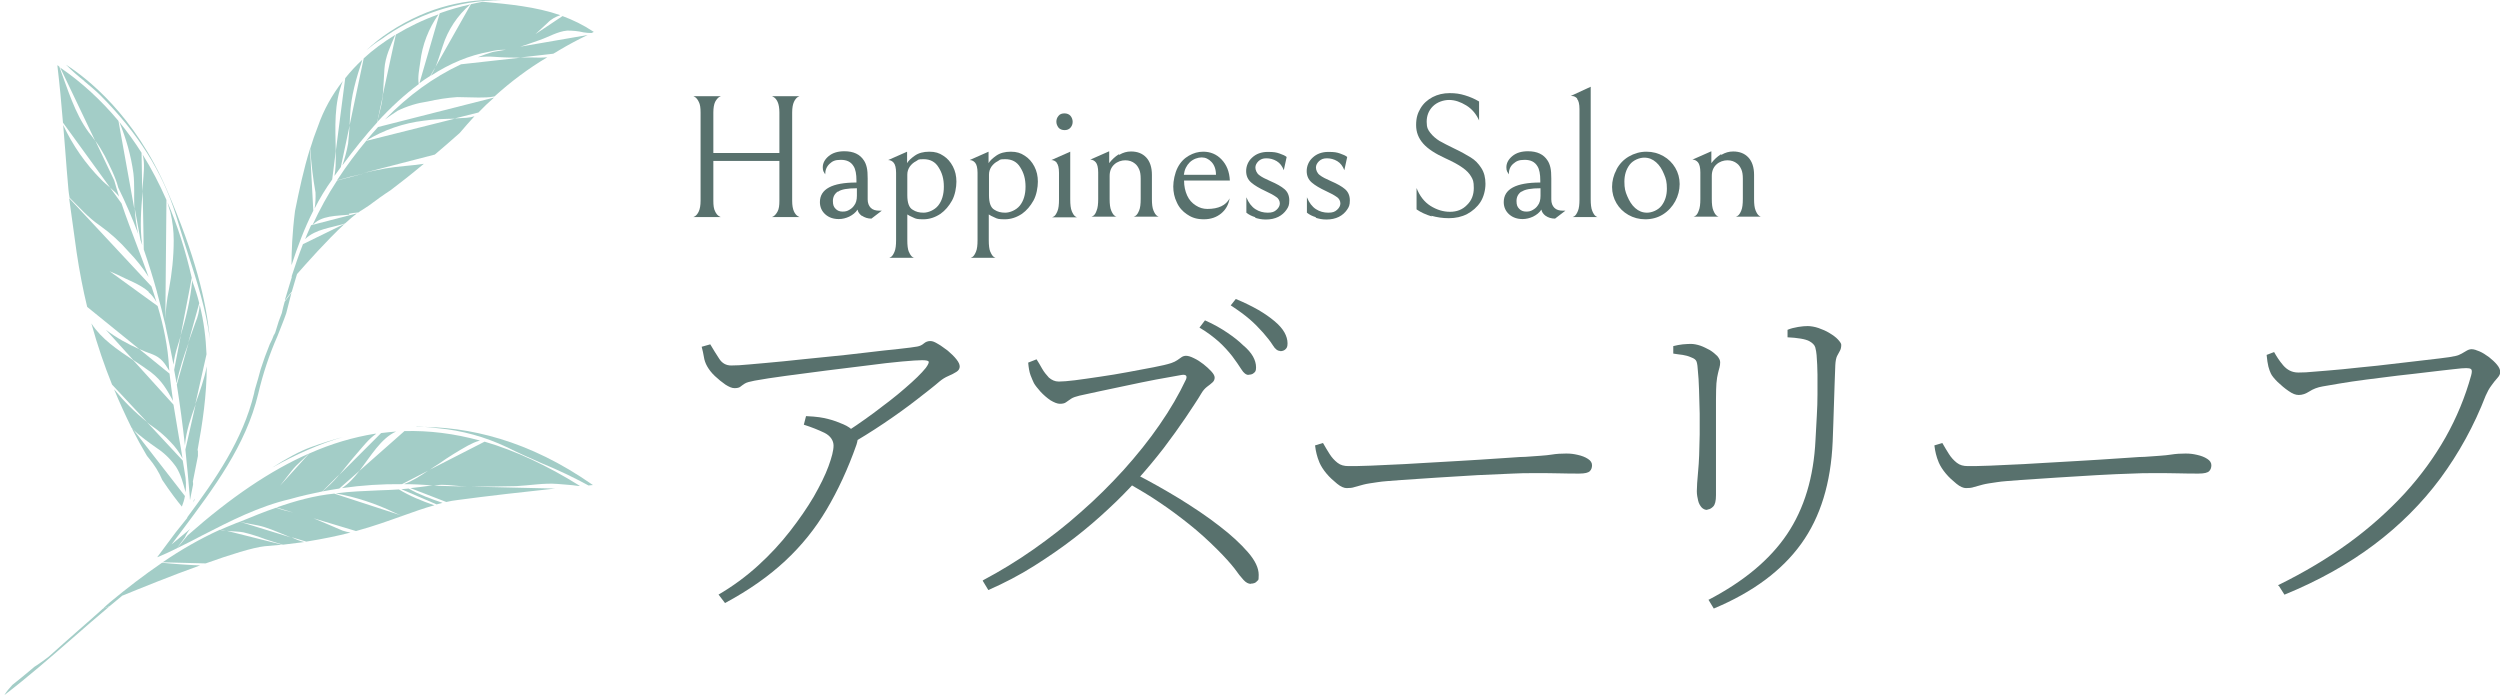 <?xml version="1.0" encoding="UTF-8"?>
<svg id="_レイヤー_2" xmlns="http://www.w3.org/2000/svg" version="1.1" viewBox="0 0 1135.5 315.8">
  <!-- Generator: Adobe Illustrator 29.0.1, SVG Export Plug-In . SVG Version: 2.1.0 Build 192)  -->
  <defs>
    <style>
      .st0 {
        fill: #a3cdc7;
      }

      .st1 {
        fill: #58716d;
      }
    </style>
  </defs>
  <g id="_レイヤー_1-2">
    <g id="_レイヤー_1-21" data-name="_レイヤー_1-2">
      <g>
        <g>
          <path class="st1" d="M351.4,98.2c.6-.4,1.2-1.1,1.8-2.2s.8-2.7.8-4.8v-18.1h-30v18.1c0,2.1.2,3.7.8,4.8.5,1.1,1.1,1.8,1.8,2.2s.9.5.9.4h-12.7s.3,0,.9-.4c.6-.4,1.2-1.1,1.7-2.2.5-1.1.8-2.7.8-4.8v-40.1c0-2.1-.2-3.7-.8-4.8-.5-1.1-1.1-1.8-1.7-2.2s-.9-.5-.9-.4h12.7s-.3,0-.9.4c-.6.4-1.2,1.1-1.8,2.2-.5,1.1-.8,2.7-.8,4.8v18.4h30v-18.4c0-2.1-.3-3.7-.8-4.8s-1.1-1.8-1.8-2.2-.9-.5-.9-.4h12.7s-.3,0-.9.4c-.6.4-1.2,1.1-1.7,2.2s-.8,2.7-.8,4.8v40.1c0,2.1.3,3.7.8,4.8s1.1,1.8,1.8,2.2.9.5.9.4h-12.8s.3,0,.9-.4h0,0Z"/>
          <path class="st1" d="M391.5,98.1c-1.2-.9-1.8-1.8-2-2.9-.9,1.4-2.2,2.4-3.8,3.2-1.5.7-3.1,1.1-4.7,1.1-2.5,0-4.5-.7-6.1-2.1s-2.5-3.3-2.5-5.6c0-5.9,5.5-8.9,16.6-8.9v-.9c0-2.9-.4-5.1-1.3-6.5-1.2-2-3.1-2.9-5.8-2.9s-3.8.6-5.1,1.8-2,2.8-2,4.8c-.3-.5-.6-1-.8-1.4-.2-.4-.3-1-.3-1.8,0-1.9.9-3.6,2.7-5.1s4.2-2.2,7.1-2.2c4.2,0,7.1,1.4,8.9,4.2.6.9,1,1.9,1.3,3.2.3,1.3.4,2.9.4,5v9.5c0,1.6.5,2.9,1.4,3.8s2.2,1.3,4,1.3h1l-4.7,3.6c-1.7,0-3.1-.5-4.3-1.3h0s0,0,0,0ZM380.5,87c-1.5,1.1-2.2,2.5-2.2,4.3s.4,2.7,1.2,3.5c.8.9,1.9,1.3,3.2,1.3s2-.2,2.9-.7,1.7-1.1,2.3-2c.9-1.1,1.3-2.6,1.3-4.5v-3.4c-4.2,0-7.2.5-8.6,1.6h0Z"/>
          <path class="st1" d="M412.8,114.3c.5,1.2,1,2,1.6,2.4s.9.5.9.4h-11.5s.3,0,.9-.4,1.1-1.2,1.6-2.4c.5-1.2.7-2.9.7-5.2v-30.6c0-2.2-.4-3.8-1.1-4.6s-1.5-1.2-2.5-1.2l8.6-3.8v5.2c.6-1.1,1.8-2.2,3.5-3.4,1.7-1.2,3.9-1.8,6.6-1.8s4.5.6,6.3,1.8c1.9,1.2,3.3,2.8,4.4,4.9,1.1,2.1,1.6,4.4,1.6,6.9s-.6,6.1-2,8.6-3.1,4.5-5.2,6c-2.4,1.6-5,2.5-7.8,2.5s-3.4-.2-4.6-.8c-1.2-.5-2.1-1-2.7-1.4v11.7c0,2.3.2,4.1.7,5.3h0s0,0,0,0ZM426.3,76c-1.5-2.5-3.8-3.7-6.8-3.7s-2.2.3-3.4.9-2.1,1.4-2.9,2.5c-.7,1.1-1.1,2.2-1.1,3.6v9.4c0,1.7.2,3.1.6,4.2.4,1.1,1,1.9,1.9,2.4,1.4.9,2.9,1.3,4.9,1.3s4.9-1.1,6.6-3.2,2.6-5,2.6-8.6-.8-6.3-2.4-8.8h0Z"/>
          <path class="st1" d="M449.8,114.3c.5,1.2,1,2,1.6,2.4s.9.5.9.4h-11.5s.3,0,.9-.4,1.1-1.2,1.6-2.4c.5-1.2.7-2.9.7-5.2v-30.6c0-2.2-.4-3.8-1.1-4.6s-1.5-1.2-2.5-1.2l8.6-3.8v5.2c.6-1.1,1.8-2.2,3.5-3.4,1.7-1.2,3.9-1.8,6.6-1.8s4.5.6,6.3,1.8c1.9,1.2,3.3,2.8,4.4,4.9,1.1,2.1,1.6,4.4,1.6,6.9s-.6,6.1-2,8.6-3.1,4.5-5.2,6c-2.4,1.6-5,2.5-7.8,2.5s-3.4-.2-4.6-.8c-1.2-.5-2.1-1-2.7-1.4v11.7c0,2.3.2,4.1.7,5.3h0s0,0,0,0ZM463.4,76c-1.5-2.5-3.8-3.7-6.8-3.7s-2.2.3-3.4.9-2.1,1.4-2.9,2.5c-.7,1.1-1.1,2.2-1.1,3.6v9.4c0,1.7.2,3.1.6,4.2.4,1.1,1,1.9,1.9,2.4,1.4.9,2.9,1.3,4.9,1.3s4.9-1.1,6.6-3.2,2.6-5,2.6-8.6-.8-6.3-2.4-8.8h0Z"/>
          <path class="st1" d="M480,73.9c-.7-.8-1.5-1.2-2.5-1.2l8.6-3.8v21.7c0,2.3.2,4.1.7,5.3s1,2,1.6,2.4.9.5.9.4h-11.5s.3,0,.9-.4,1.1-1.2,1.6-2.4c.5-1.2.7-2.9.7-5.3v-12.1c0-2.2-.4-3.8-1.1-4.6h0ZM480.8,58c-.6-.8-1-1.7-1-2.7s.3-1.9,1-2.7c.6-.8,1.6-1.1,2.7-1.1s2.1.4,2.7,1.1,1,1.7,1,2.7-.3,1.9-1,2.7-1.6,1.1-2.7,1.1-2.1-.4-2.7-1.1Z"/>
          <path class="st1" d="M508.4,70.3c1.7-1,3.4-1.5,5.3-1.5,2.9,0,5.2.9,6.9,2.7s2.6,4.5,2.6,7.9v11.1c0,2.2.2,3.9.7,5.1s1,2,1.6,2.4c.6.4.9.6.9.4h-11.5s.3,0,.9-.4,1.1-1.2,1.6-2.4c.5-1.2.7-2.9.7-5.3v-9.1c0-1.8-.2-3.2-.7-4.3-.5-1.1-1.1-2-1.9-2.6-1.2-1-2.7-1.5-4.4-1.5s-3.6.6-5,1.9-2.1,3-2.1,5.2v10.5c0,2.3.2,4,.7,5.2.5,1.2,1,2,1.6,2.4.6.4.9.6.9.4h-11.5s.3,0,.9-.4,1.1-1.2,1.5-2.4c.5-1.2.7-2.9.7-5.2v-12.1c0-2.2-.4-3.8-1.1-4.6s-1.5-1.2-2.5-1.2l8.6-3.8v5.4c1.2-1.6,2.7-3,4.3-4h0s0,0,0,0Z"/>
          <path class="st1" d="M539.2,97.4c-2.1-1.4-3.7-3.2-4.7-5.5-1.1-2.2-1.6-4.7-1.6-7.2s.7-6.1,2-8.6,3-4.2,5.1-5.4,4.2-1.8,6.5-1.8c3.2,0,6,1.1,8.3,3.5s3.6,5.5,3.8,9.6h-20.8c0,2.6.5,4.8,1.4,6.8s2.2,3.4,3.9,4.5,3.4,1.6,5.3,1.6c5,0,8.4-1.6,10.1-4.8-.5,2.9-1.8,5.2-3.9,6.9s-4.7,2.6-7.8,2.6-5.4-.7-7.4-2.1h0c0,0,0,0,0,0ZM540.4,73.7c-1.5,1.5-2.4,3.3-2.7,5.7h14.6c0-2.4-.7-4.4-2-5.8-1.3-1.4-2.8-2.1-4.5-2.1s-3.8.7-5.4,2.2h0Z"/>
          <path class="st1" d="M570.3,98.7c-1.7-.5-3.1-1.2-4.2-2.1v-7c1,2.5,2.4,4.3,4.1,5.4s3.6,1.6,5.6,1.6,3-.4,4-1.3c1-.9,1.5-1.9,1.5-2.9s-.5-2.2-1.6-2.9c-1.1-.8-2.7-1.7-4.9-2.7-2.8-1.3-5-2.6-6.5-3.9-1.5-1.3-2.3-3-2.3-5.2s.9-4.5,2.7-6.1c1.8-1.7,4.2-2.6,7.1-2.6s3.8.2,5.3.7c1.5.5,2.6,1,3.3,1.6l-1.3,6c-.7-1.8-1.7-3.2-3.2-4.1-1.5-.9-3.1-1.3-4.7-1.3s-2.6.4-3.6,1.3c-.9.9-1.4,1.8-1.4,2.9s.6,2.6,1.7,3.4c1.1.9,2.9,1.8,5.2,2.8,2.8,1.2,4.9,2.4,6.3,3.6s2.2,2.9,2.2,5.1-.4,3-1.3,4.3c-.9,1.3-2.1,2.4-3.7,3.2s-3.5,1.2-5.6,1.2-3.2-.3-5-.8h0s0,0,0,0Z"/>
          <path class="st1" d="M597.8,98.7c-1.7-.5-3.1-1.2-4.2-2.1v-7c1,2.5,2.4,4.3,4.1,5.4s3.6,1.6,5.6,1.6,3-.4,4-1.3c1-.9,1.5-1.9,1.5-2.9s-.5-2.2-1.6-2.9c-1.1-.8-2.7-1.7-4.9-2.7-2.8-1.3-5-2.6-6.5-3.9-1.5-1.3-2.3-3-2.3-5.2s.9-4.5,2.7-6.1c1.8-1.7,4.2-2.6,7.1-2.6s3.8.2,5.3.7c1.5.5,2.6,1,3.3,1.6l-1.3,6c-.7-1.8-1.7-3.2-3.2-4.1-1.5-.9-3.1-1.3-4.7-1.3s-2.6.4-3.6,1.3c-.9.9-1.4,1.8-1.4,2.9s.6,2.6,1.7,3.4c1.1.9,2.9,1.8,5.2,2.8,2.8,1.2,4.9,2.4,6.3,3.6s2.2,2.9,2.2,5.1-.4,3-1.3,4.3c-.9,1.3-2.1,2.4-3.7,3.2s-3.5,1.2-5.6,1.2-3.2-.3-5-.8h0s0,0,0,0Z"/>
          <path class="st1" d="M650.3,98.3c-2.6-.8-4.9-1.8-6.9-3.2v-9.7c1.4,3.6,3.5,6.3,6.3,8.1,2.9,1.8,5.8,2.7,8.9,2.7s5.7-1,7.7-3.1c2.1-2,3.1-4.6,3.1-7.7s-.4-3.8-1.2-5.2-2.1-2.8-4-4.1c-1.8-1.3-4.4-2.7-7.7-4.2-4.6-2.1-8-4.3-10.1-6.7s-3.2-5.1-3.2-8.4.7-5.4,2-7.6c1.3-2.2,3.2-3.9,5.5-5.1s4.9-1.8,7.7-1.8,4.7.3,7,1,4.4,1.6,6.4,2.8v8.6c-1.3-2.9-3.2-5.2-5.8-6.8-2.6-1.6-5.2-2.5-7.8-2.5s-5.5,1-7.4,2.9-2.8,4.3-2.8,7,.6,3.7,1.7,5.1c1.1,1.4,2.5,2.6,4.1,3.6,1.6.9,3.9,2.1,6.8,3.5,3,1.4,5.4,2.8,7.4,4s3.5,2.8,4.8,4.8,1.9,4.4,1.9,7.2-.8,6-2.3,8.3-3.6,4.1-6,5.4c-2.5,1.3-5.3,1.9-8.3,1.9s-5.4-.4-8-1.1h0c0,0,0,0,0,0Z"/>
          <path class="st1" d="M702.1,98.1c-1.2-.9-1.8-1.8-2-2.9-.9,1.4-2.2,2.4-3.8,3.2-1.5.7-3.2,1.1-4.7,1.1-2.5,0-4.5-.7-6.1-2.1s-2.5-3.3-2.5-5.6c0-5.9,5.5-8.9,16.6-8.9v-.9c0-2.9-.4-5.1-1.3-6.5-1.2-2-3.1-2.9-5.8-2.9s-3.8.6-5.2,1.8-2,2.8-2,4.8c-.3-.5-.6-1-.8-1.4s-.3-1-.3-1.8c0-1.9.9-3.6,2.7-5.1s4.2-2.2,7.1-2.2c4.2,0,7.1,1.4,8.9,4.2.6.9,1,1.9,1.3,3.2.3,1.3.4,2.9.4,5v9.5c0,1.6.5,2.9,1.4,3.8s2.2,1.3,4,1.3h1l-4.7,3.6c-1.7,0-3.2-.5-4.3-1.3h0s0,0,0,0ZM691,87c-1.5,1.1-2.2,2.5-2.2,4.3s.4,2.7,1.2,3.5c.8.9,1.9,1.3,3.2,1.3s2-.2,2.9-.7c.9-.5,1.7-1.1,2.3-2,.9-1.1,1.3-2.6,1.3-4.5v-3.4c-4.2,0-7.2.5-8.6,1.6,0,0,0,0,0,0Z"/>
          <path class="st1" d="M716.4,44.8c-.7-.8-1.5-1.2-2.5-1.2h-.5l9.1-4.2v51.1c0,2.3.2,4.1.7,5.3s1,2,1.6,2.4.9.5.9.4h-11.5s.3,0,.9-.4,1.1-1.2,1.6-2.4c.5-1.2.7-2.9.7-5.2v-41.1c0-2.2-.4-3.8-1.1-4.6h0Z"/>
          <path class="st1" d="M734.2,77c1.3-2.5,3.2-4.5,5.6-5.9s5.1-2.2,8-2.2,5.4.7,7.7,2,4.1,3.1,5.4,5.3,2,4.7,2,7.4-.7,5.4-2,7.8-3.2,4.5-5.6,6c-2.4,1.5-5.1,2.2-8,2.2s-5.4-.7-7.7-2-4.1-3.1-5.4-5.3-2-4.7-2-7.4.7-5.4,2-7.8h0ZM755.8,79.1c-.9-2.2-2-4-3.6-5.4s-3.3-2.1-5.4-2.1-5,1.1-6.6,3.2-2.4,4.7-2.4,7.7.4,4.5,1.3,6.6,2,4,3.6,5.4,3.3,2.1,5.4,2.1,5-1.1,6.6-3.2,2.4-4.7,2.4-7.7-.4-4.5-1.3-6.6Z"/>
          <path class="st1" d="M781.9,70.3c1.7-1,3.4-1.5,5.3-1.5,2.9,0,5.2.9,6.9,2.7s2.6,4.5,2.6,7.9v11.1c0,2.2.2,3.9.7,5.1s1,2,1.6,2.4c.6.4.9.6.9.4h-11.5s.3,0,.9-.4,1.1-1.2,1.6-2.4c.5-1.2.7-2.9.7-5.3v-9.1c0-1.8-.2-3.2-.7-4.3-.5-1.1-1.1-2-1.9-2.6-1.2-1-2.7-1.5-4.4-1.5s-3.6.6-5,1.9-2.1,3-2.1,5.2v10.5c0,2.3.2,4,.7,5.2.5,1.2,1,2,1.6,2.4.6.4.9.6.9.4h-11.5s.3,0,.9-.4,1.1-1.2,1.5-2.4c.5-1.2.7-2.9.7-5.2v-12.1c0-2.2-.4-3.8-1.1-4.6s-1.5-1.2-2.5-1.2l8.6-3.8v5.4c1.2-1.6,2.7-3,4.3-4h0s0,0,0,0Z"/>
          <path class="st1" d="M381.4,198.1c5-3.1,10.1-6.6,15.4-10.5,5.2-3.9,10.1-7.6,14.3-11.3,4.3-3.7,7.4-6.7,9.4-9.2,1.1-1.5,1.5-2.5,1.3-2.9-.3-.4-1.3-.6-3-.6s-4.7.2-9.2.6-9.6,1-15.7,1.8c-6,.7-12.2,1.5-18.6,2.3-6.4.8-12.5,1.6-18.3,2.4s-10.6,1.5-14.3,2.2c-2.1.4-3.6.8-4.4,1.3s-1.6,1.1-2.1,1.5-1.4.6-2.6.6-2.5-.6-4.1-1.6c-1.6-1.1-3.2-2.4-4.8-3.9s-2.7-3-3.5-4.4-1.3-2.9-1.5-4.3-.6-3-1-4.6l3.9-1.1c1.4,2.4,2.8,4.6,4.1,6.6,1.3,2,3.1,3,5.4,3s4.3-.1,8.5-.5c4.3-.4,9.4-.8,15.3-1.4,6-.6,12.1-1.3,18.5-1.9s12.6-1.3,18.5-2,11-1.3,15.2-1.7c4.3-.5,7.1-.8,8.5-1.1,1.2-.2,2.2-.7,3-1.4s1.8-1.1,2.9-1.1,2,.4,3.5,1.3c1.5.8,2.9,2,4.5,3.1,1.5,1.3,2.8,2.5,3.9,3.9s1.5,2.4,1.5,3.3-.5,1.8-1.5,2.4c-1,.6-2.2,1.3-3.7,1.9-1.4.6-2.7,1.4-3.9,2.4-2.4,2.1-5.9,4.8-10.4,8.3-4.5,3.5-9.5,7.1-15,10.8-5.5,3.7-11,7.1-16.6,10.3l-3.4-4.4h0q0-.1,0-.1ZM326.3,270.1c6.5-3.8,12.5-8.2,18-13.2,5.5-5,10.3-10.2,14.5-15.6s7.8-10.6,10.8-15.7c2.9-5.1,5.2-9.7,6.7-13.8s2.3-7.2,2.3-9.4-1.3-4.4-4.1-5.8c-2.7-1.3-5.9-2.6-9.4-3.7l1-3.9c2.5.1,4.5.3,6,.5s2.8.5,4,.8c2.5.6,4.8,1.5,6.9,2.4,2.1.9,3.7,2,4.9,3.4.8.8,1.4,1.7,1.6,2.4.2.7,0,1.9-.5,3.5-3.9,11.1-8.5,20.9-13.6,29.5s-11.3,16.3-18.7,23.2c-7.4,6.9-16.4,13.3-27.4,19.2l-2.9-3.8h0c0,0,0,0,0,0Z"/>
          <path class="st1" d="M446.6,263.5c7.7-4.1,15.3-8.7,22.7-13.9,7.4-5.2,14.7-10.8,21.6-17,7-6.1,13.4-12.5,19.5-19.2,6-6.7,11.5-13.5,16.3-20.5,4.8-6.9,8.8-13.8,12-20.6.6-1.6,0-2.3-2-2-3.4.6-7.3,1.3-11.7,2.1-4.4.8-8.8,1.8-13.2,2.7s-8.5,1.8-12.3,2.6-6.9,1.5-9.2,2c-1.6.4-2.9.8-3.8,1.4-.8.6-1.6,1.1-2.3,1.6-.6.5-1.6.7-2.8.7s-2.6-.6-4.3-1.6c-1.6-1.1-3.1-2.4-4.5-3.9-1.3-1.5-2.4-2.8-3-3.9-.4-.8-.9-2-1.5-3.5-.6-1.6-.9-3.5-1.1-5.8l3.8-1.5c.8,1.2,1.6,2.6,2.5,4.2s2,2.9,3.1,4.1c1.3,1.1,2.7,1.8,4.5,1.8s4.1-.2,7.4-.6,7.1-1,11.3-1.6,8.4-1.3,12.7-2.1c4.3-.8,8.1-1.5,11.7-2.2,3.6-.7,6.2-1.3,8-1.9,1.1-.4,2-.8,2.7-1.3.7-.5,1.4-1,2-1.4s1.3-.6,2-.6c1,0,2.2.4,3.6,1.1,1.5.7,2.9,1.6,4.3,2.7,1.4,1.1,2.6,2.2,3.6,3.3s1.5,2,1.5,2.8-.3,1.6-1,2.2c-.7.6-1.5,1.3-2.5,2-.9.7-1.8,1.7-2.5,2.9-1.8,3.1-4.3,6.7-7.2,11.1-2.9,4.3-6.3,9-10,13.9-3.8,4.9-7.8,9.7-12.2,14.6-3.8,4.1-8,8.5-12.8,12.9-4.8,4.5-9.9,8.9-15.6,13.3s-11.8,8.6-18.3,12.7c-6.5,4.1-13.4,7.7-20.7,10.9l-2.6-4.3h.1c0,0,0,0,0,0ZM568.2,265.2c-1.2,0-2.3-.6-3.4-1.8s-2.5-2.9-4.1-5.2c-1.8-2.3-4.3-5.1-7.7-8.5-4.3-4.3-8.5-8.1-12.9-11.6s-8.8-6.8-13.3-9.8c-4.5-3.1-9.3-5.9-14.3-8.8l3.4-4.1c6.7,3.4,13.2,7.1,19.8,11.1,6.6,4.1,12.6,8.1,18,12.3,5.5,4.2,9.8,8.2,13.1,12s4.9,7.2,4.9,10.3-.3,2.2-.8,2.9-1.5,1.1-2.8,1.1h0ZM567.2,170.3c-1.2,0-2.3-.8-3.4-2.6s-2.5-3.7-4.1-5.9c-1.8-2.3-3.8-4.5-6.1-6.6-2.4-2.1-5.2-4.3-8.8-6.4l2.5-3.3c4.1,1.8,7.5,3.8,10.3,5.7s5.2,3.8,6.9,5.5c2.2,1.8,3.7,3.6,4.6,5.2.9,1.6,1.4,3.3,1.4,4.9s-.3,2.1-1,2.6c-.6.6-1.5.8-2.5.8h0c0,0,0,0,0,0ZM581.5,159.4c-1.2,0-2.3-.8-3.4-2.6s-2.6-3.6-4.4-5.7c-1.8-2-3.8-4.1-6-6-2.3-2-5.2-4.1-8.7-6.4l2.3-2.9c3.9,1.6,7.3,3.3,10.3,5,2.9,1.7,5.3,3.4,7.2,5,2.2,1.8,3.7,3.6,4.6,5.2.9,1.6,1.4,3.3,1.4,4.9s-.3,2.1-.9,2.7-1.4.9-2.4.9h0c0,0,0,0,0,0Z"/>
          <path class="st1" d="M611.7,221.7c-1.2,0-2.7-.6-4.4-2s-3.4-2.9-4.8-4.6c-1.5-1.8-2.5-3.4-3.2-5-.6-1.4-1-2.7-1.3-3.9-.3-1.1-.5-2.4-.7-3.9l3.6-1.1c1,1.8,2,3.4,3,5s2.2,2.9,3.6,4,3,1.5,5,1.5,5.7,0,10.1-.2,9.5-.4,15.2-.7c5.7-.4,11.5-.6,17.3-1,6-.4,11.5-.6,16.9-1,5.3-.4,9.9-.6,13.6-.9s6.1-.4,7.2-.4c5.5-.4,9.4-.6,11.8-1s4.7-.5,6.8-.5,3.4.2,5.2.6c1.8.4,3.4,1,4.6,1.8,1.3.8,1.9,1.8,1.9,2.9s-.3,2-1,2.7-2.2,1.1-4.8,1.1-5.7,0-8.8-.1-7-.1-11.7-.1-5.1,0-9.7.2-9.9.4-15.9.7c-6,.4-12,.7-18,1.1-6,.4-11.5.8-16.5,1.1-5,.4-8.6.6-11,1-2.7.4-4.9.7-6.4,1.1-1.6.4-2.9.8-4,1.1-1.1.4-2.3.5-3.8.5h0Z"/>
          <path class="st1" d="M775.4,231.6c-1,0-1.8-.4-2.5-1.1-.7-.8-1.3-1.8-1.6-3.1-.3-1.3-.6-2.7-.6-4.3s.2-5.2.6-9.2.6-9.5.7-16.6c0-2.5,0-5.6,0-9.4-.1-3.8-.2-7.4-.3-11s-.3-6.3-.5-8.2c-.1-2-.3-3.5-.6-4.4s-1.1-1.5-2.5-2c-1.3-.6-2.6-.9-3.8-1.1-1.3-.1-2.7-.4-4.3-.6v-3.4c1.4-.4,2.9-.6,4.3-.8,1.4-.1,2.6-.2,3.6-.2,1.4,0,2.9.3,4.4.8s2.9,1.3,4.3,2c1.3.8,2.5,1.8,3.4,2.7.8,1,1.3,1.9,1.3,2.8s-.1,1.7-.3,2.4c-.2.8-.5,1.7-.7,2.7-.3,1.1-.5,2.5-.7,4.5-.1,1.4-.2,3.9-.2,7.4s0,7.6,0,12.1v13.4c0,4.4,0,8.3,0,11.5,0,3.3,0,5.4,0,6.4,0,2.6-.4,4.3-1.3,5.2-.8.8-1.7,1.3-2.5,1.3h0,0ZM775.9,272.5c16.1-8.4,28-18.3,35.8-29.9s12.1-25.9,12.9-42.8c.2-3.9.4-7.6.6-11s.3-6.6.3-9.7v-9c0-2.9-.2-5.9-.4-8.8-.1-1.2-.3-2.4-.6-3.5-.3-1.1-1.3-2.1-2.8-2.9-.8-.4-2-.8-3.8-1.1s-3.8-.5-6-.6v-3.4c1.4-.6,3-1,4.8-1.3s3.2-.4,4.4-.4,3.2.3,4.9.9,3.4,1.3,5,2.3c1.5.9,2.9,1.9,3.8,2.9s1.5,1.8,1.5,2.4c0,1.1-.2,2-.6,2.7s-.8,1.5-1.3,2.4c-.4.8-.7,2.2-.8,4.1-.1,2.4-.2,5.1-.3,8.1-.1,3-.2,6-.3,9.2-.1,3.1-.2,6.2-.3,9.2-.1,3-.2,5.7-.3,8.3-.8,18.7-5.5,34.2-14.3,46.4-8.8,12.2-22,22-39.7,29.4l-2.3-3.8h.1Z"/>
          <path class="st1" d="M893,221.7c-1.2,0-2.7-.6-4.4-2s-3.4-2.9-4.8-4.6c-1.5-1.8-2.5-3.4-3.2-5-.6-1.4-1-2.7-1.3-3.9-.3-1.1-.5-2.4-.7-3.9l3.6-1.1c1,1.8,2,3.4,3,5s2.2,2.9,3.6,4,3,1.5,5,1.5,5.7,0,10.1-.2,9.5-.4,15.2-.7c5.7-.4,11.5-.6,17.3-1,6-.4,11.5-.6,16.9-1,5.3-.4,9.9-.6,13.6-.9s6.1-.4,7.2-.4c5.5-.4,9.4-.6,11.8-1,2.5-.4,4.7-.5,6.8-.5s3.4.2,5.2.6c1.8.4,3.4,1,4.6,1.8,1.3.8,1.9,1.8,1.9,2.9s-.3,2-1,2.7-2.2,1.1-4.8,1.1-5.7,0-8.8-.1-7-.1-11.7-.1-5.1,0-9.7.2c-4.6.1-9.9.4-15.9.7-6,.4-12,.7-18,1.1-6,.4-11.5.8-16.5,1.1-5,.4-8.6.6-11,1-2.7.4-4.9.7-6.4,1.1-1.6.4-2.9.8-4,1.1-1.1.4-2.3.5-3.8.5h0Z"/>
          <path class="st1" d="M1034.7,265.8c12-5.9,22.7-12.3,32.3-19.3s18-14.6,25.3-22.5c7.3-8,13.4-16.4,18.5-25.4,5-8.9,8.9-18.3,11.6-28.1.4-1.5.4-2.4,0-2.8s-1.3-.5-2.2-.5-2.9.1-5.9.5-6.9.7-11.3,1.3c-4.4.5-9,1.1-13.9,1.6-4.9.6-9.7,1.2-14.3,1.8s-8.7,1.2-12.2,1.8c-3.6.6-6.1,1-7.6,1.3-2.4.4-4.4,1.2-6.1,2.3-1.7,1.1-3.3,1.6-4.8,1.6s-2.9-.6-4.6-1.8c-1.8-1.2-3.4-2.6-5-4.1-1.5-1.5-2.6-2.8-3.1-3.9-.4-.8-.8-2-1.1-3.1-.3-1.3-.6-3-.8-5.3l3.4-1.3c1,1.8,2.3,3.9,4.1,6s4,3.3,6.9,3.3,3.8-.1,7.3-.4,7.9-.6,12.9-1.1c5-.5,10.2-1.1,15.6-1.6,5.4-.6,10.6-1.2,15.5-1.8s9.2-1.1,12.8-1.5,5.9-.8,7.2-1.1c1.1-.2,2-.6,2.9-1.1.8-.5,1.7-1,2.4-1.4s1.5-.6,2.1-.6c1,0,2.2.4,3.6,1,1.4.6,2.8,1.5,4.3,2.6,1.4,1.1,2.6,2.2,3.6,3.4s1.5,2.3,1.5,3.3-.4,1.8-1.3,2.8-1.8,2.1-2.7,3.4c-1,1.3-1.8,2.8-2.6,4.6-5.3,13.7-12.2,26.2-20.6,37.6-8.4,11.3-18.4,21.3-30.1,30.1-11.7,8.8-25.3,16.4-40.7,22.7l-2.6-4.1h-.3q0-.1,0-.1Z"/>
        </g>
        <g>
          <path class="st0" d="M88.3,227.2c0-.2,0-.4,0-.7-.2.6-.4,1.1-.7,1.7.2-.3.5-.7.7-1Z"/>
          <path class="st0" d="M77.4,200.7c2.2,2.2,4.1,4.8,5.5,7.5-.5-3.2-1-6.3-1.6-9.4-.8-4.9-1.7-10-2.5-15l-18.3-20.2c-7.2-4.8-14.4-9.6-19-16.7,2.8,10.1,6,19.4,9.4,27.8l15.9,17c-5.5-4.4-10.5-9.4-15-14.9,2.6,6.3,5.3,12.1,7.9,17.4l.7.9c3.4,3.1,7.1,5.8,10.8,8.4,3.5,2.3,6.4,5.2,8.8,8.6,2.2,3.5,3.2,7.5,4.3,11.5.3-2.9.2-5.9-.4-8.9-.3-1.8-.6-3.7-.9-5.5l-16.3-17.5c.8.7,1.7,1.4,2.6,2,2.9,2,5.7,4.4,8.1,7Z"/>
          <path class="st0" d="M179.4,15.9c-5.2,3.2-10,6.7-14.2,10.6l-6.4,30.4c0-1.4.2-2.9.2-4.3.4-9.1,2.8-17,5.6-25.5-2.8,2.6-5.4,5.4-7.8,8.4l-4.3,33.3c0,.6,0,1.2,0,1.8,0,2.9,0,6.3-.6,9.3,0-.1.2-.2.3-.4.9-1.2,1.7-2.4,2.6-3.6l4-18.9c-.2,2.8-.4,5.5-.7,8.3-.6,3.4-1.5,6.6-2.6,9.8,5.3-7.2,10.6-13.8,15.8-19.5l2.5-11.7c.4-4.1.5-8.3.8-12.5.4-5.9,2.8-10.4,4.9-15.5Z"/>
          <path class="st0" d="M60.4,195.1s0,0,0,0c-.2-.2-.3-.3-.5-.5,2.3,4.5,4.5,8.5,6.7,12.2.3.4.6.9,1,1.3,2.5,3,4.6,6.3,6.1,9.9,3.8,5.7,7,9.8,8.9,12.1.6-1.5,1.1-3.1,1.4-4.8l-23.6-30.4Z"/>
          <path class="st0" d="M171.3,55.5c6.3-6.9,12.6-12.6,18.9-17.3-.6-3,.3-7.2.7-10.1.9-7.8,3.8-15.2,8.3-21.6-7,2.5-13.4,5.6-19.4,9.2l-6.1,28.2c0,.8-.1,1.5-.2,2.2-.5,3.2-1.6,6.3-2.2,9.5Z"/>
          <path class="st0" d="M67.5,132.7c1.5,1.3,2.7,2.9,3.6,4.6-.7-2.4-1.5-4.8-2.3-7.2l-37.4-40.1c1,7.4,2.1,15.5,3.4,24.6,1.3,8.7,2.9,17,4.8,24.8l23.7,19.2c-5.2-2.3-10.5-5.2-15.2-8.8l12.4,13.7c2.7,1.8,5.4,3.6,8,5.5,5.2,4,7.4,8.2,10.1,13.1-.6-4.1-1.1-8.3-1.6-12.4l-13.8-11.2c1.9.9,3.8,1.6,5.7,2.3,4.6,1.7,5.9,4.3,8,7.6,0-.4,0-.8-.1-1.2-.5-9.7-2.5-19.1-5.2-28.2l-21.8-15.8c1.3.6,2.5,1.1,3.4,1.5,4.6,2.4,10.4,4.3,14.3,7.8Z"/>
          <path class="st0" d="M189.2,193.8c3.3,0,6.6.3,9.8.7,10.8,1,21.2,3.9,31,8.5h0c5.4,2.7,11,5.2,16.5,7.6,7.1,2.9,14,6.2,20.8,9.9,1.3-.1,2-.2,2-.2-29.1-20.4-56.5-26.7-80.1-26.4Z"/>
          <path class="st0" d="M73.9,255.4l19.5.5c11.2-4,21.4-7.2,26.8-7.8,2.7-.2,5.3-.5,7.9-.7l-25.1-6.3c2.6.3,5.8.3,7.6.7,3.4.8,6.7,1.9,9.9,3.1,2.7.9,5.3,1.7,8,2.5,3.4-.4,6.6-.8,9.7-1.2-2-.5-3.9-1.2-5.8-2.2l6.7,2c7.6-1.2,14.2-2.6,20.1-4.1-1.2-.2-2.4-.5-3.6-.9-4.4-1.8-8.7-3.8-13.2-5.6l19.3,5.8c8.1-2.2,14.9-4.7,21.1-6.9-.2,0-.4-.1-.6-.2l.6.2c5.1-1.8,9.7-3.5,14.5-4.8-5.6-1.9-11.4-4.3-16.1-7.2-2.9.2-5.8.3-8.8.4-6.6.3-13.4.5-19.9,1.4,9.2,1.7,18.2,4.6,26.6,8.7,1,.5,2.1.9,3.1,1.3l-30.4-9.9c-9,.9-17.7,3.3-26.2,6.3l7.6,2.3c-2.7-.6-5.3-1.3-7.8-2.2-5.6,1.9-11.1,4.2-16.5,6.4h.1c3.3.9,7.6,1.3,11.1,2.4,4.1,1.3,8,3.1,12,4.7h0s0,0,0,0c0,0,0,0,0,0l-23.1-7.1s-.1,0-.2,0c0,0,0,0,0,0h0c-.6.2-1.2.5-1.8.7l-.7.3c-2.1.8-4.1,1.7-6.2,2.6l2.6.6c-1.1-.1-2-.3-2.8-.6-9.2,4.2-17.9,9.2-26.2,14.9Z"/>
          <path class="st0" d="M182.3,222.2l16,6.9c.9-.2,1.8-.5,2.7-.7-5.2-1.8-10.6-3.7-15.4-6.5-1.1.1-2.2.2-3.4.3Z"/>
          <path class="st0" d="M194.4,213.9c1.7-1.2,3.4-2.3,5-3.3,4.2-3,8.6-5.7,13.1-8.2,1.5-.8,3.5-1.8,5.5-2.3-11.7-3.2-23.1-4.6-34.3-4.3l-20.5,18.1c5.2-6.7,9.8-14.8,16.7-17.9-2.3.2-4.5.4-6.8.7l-19,19c2.8-3.4,5.5-6.9,8.4-10.2,2.2-2.5,5.1-6.3,8.4-8.5-.2,0-.4,0-.6,0-9.9,1.6-19.8,4.5-29.9,9l-13.2,14.6c1.8-2.3,3.6-4.6,5.4-6.9,2.3-2.9,5.2-5.1,7.7-7.7-17.5,7.7-35.5,19.9-55,37.1l-5,6c1.3-1.7,2.4-3.4,3.7-5,.6-1.4,1.4-2.7,2.4-3.9-2.9,2.4-5.7,4.8-8.5,7.1,1.6-2.1,3.2-4.3,4.8-6.4,14.2-19,29-38.5,34.6-62.1,2.1-9,5-17.7,8.7-26.1,1.3-3.4,2.8-6.9,4-10.4.8-3.2,1.6-6.4,2.4-9.4l-3.1,4.1c-.5,1.7-.9,3.4-1.3,5.2-.5,1.2-.9,2.5-1.4,3.7-.4,1.4-.9,2.8-1.3,4.2l-.7,2.2.2-1.6s0,0,0,.1c0,.3-.1.5-.2.8-.6,1.7-1.3,3.3-2.1,4.8-1.5,3.7-2.9,7.5-4.1,11.3-.8,3-1.6,5.9-2.5,8.8-.2.7-.4,1.5-.5,2.2-5.1,21.1-17.5,39-30.3,56.2,0,0,0,0,0,0,0,.3-.1.5-.5.9-1.6,2-3.2,4-4.8,6-2.6,3.5-5.3,7.1-7.9,10.6l-.5.7.8-.3c2.7-1.1,5.3-2.4,8-3.7,3.9-1.9,7.8-3.9,11.6-5.9,12.7-6.5,25.7-13.2,39.9-16.5,4.9-1.4,9.8-2.5,14.7-3.5l7.6-7.6c-.2.3-.4.5-.6.8-2.1,2.5-4.5,4.7-6.9,6.8,2.5-.5,5.1-.9,7.6-1.3l9.2-8.1c-2.4,3.1-5,6-8,7.9,9-1.3,18.2-1.9,27.3-1.8l11.8-6.1c-3.5,2.4-7.3,4.8-11,6.1,4.3,0,8.5.2,12.8.6,0,0-.3,0-.3,0h.7c-.7,0-1.3.2-2,.2-2.7.4-5.5.7-8.2,1l16.3,6.3c1.7-.4,3.4-.7,5.2-.9,13.2-1.8,31.1-3.8,44.2-5.2l-38.7-.9c.3,0,.6,0,.9,0,6.7,0,13.4,0,20.1-.2,6.2-.3,12.7-1.5,18.8-1,2.9.3,6.2.4,9.3.9.3,0,.6,0,.9,0-14.9-9.3-29.3-16-43.3-20.1l-25.8,13.2ZM196.6,220.7c1.4-.2,2.7-.5,4.1-.5,3.9,0,7.7.7,11.6.8l-15.7-.4Z"/>
          <path class="st0" d="M27.2,30.4l16,33.5c-.9-1.3-1.9-2.6-2.9-3.8-6.4-8.7-9.6-19.8-13.4-29.9-.1,0-.3-.2-.4-.3l-.4-.3v.5c1,8.4,1.8,17,2.5,25.6l21.4,29.5c-1.5-1.3-2.9-2.4-3.9-3.5-7.2-7.2-13.1-15.7-17.4-24.9.3,3.7.6,7.4.9,11.1.5,6.1.9,12.3,1.5,18.4.1,1.1.3,2.3.5,3.5,4.5,4.4,8.4,9,13.7,12.6,4.9,3.5,9.3,7.5,13.2,12,3.4,3.5,6.4,7.3,9,11.4-1.8-5-3.6-9.9-5.5-14.8-2.3-6.1-4.7-12.3-6.8-18.6l-5.2-7.2c1.5,1.3,3,2.7,4.1,4.1-.8-2.4-1.5-4.9-2.2-7.3l-8.6-18.1c1.6,2.2,3,4.5,4.3,6.9,2.1,4.3,4.9,9.6,6.1,14.4,3.4,6.9,6.4,13.9,9.1,21.1-.9-3.8-1.4-7.7-1.6-11.7l2.6,14.4c.3.8.5,1.5.8,2.3-1.2-8.1-.5-16.3.2-24.5l.5,26.5c2.2,6.4,4.2,12.8,6,19.3,0,0,0,.1,0,.1h0c1.4,5.1,2.7,10.2,3.9,15.3,0-1.1,0-2.2,0-3.3v3.5c1.3,5.8,2.5,11.6,3.6,17.4.3-2.7.9-5.3,1.7-7.9.6-1.8,1.1-3.6,1.6-5.3l-3,15.6c.4,2.1.7,4.1,1.1,6.1,1.3-6.5,3.3-12.5,5.5-18.5l-5.4,19.1c1.5,9.4,2.7,18.6,3.7,27.6.5-6.5,2.7-12.6,4.9-18.8l-4.7,20.7h0s0,0,0,0c.8,7.3,1.4,14.5,2,21.3,0-.2,0-.3,0-.5,0,.2,0,.3,0,.5,0,.5,0,1.1.1,1.6l1.4-7c0-.5,0-1-.1-1.4.7-3.5,1.5-7.4,2.3-11.6,0-.5,0-.9,0-1.4v-1.1h-.2c2.3-12.4,4.2-25.2,4.2-38.2-1.1,5.9-3.2,11.5-5.2,17.2l5.1-22.7c-.3-7.4-1.2-14.9-3.1-22.4-.2,2.7-.8,5.4-1.9,7.9-1.1,3.2-2.2,6.3-3.3,9.3l5-18c-.8-3.2-1.8-6.4-3-9.6,0-.3-.1-.5-.2-.8-.8,8.9-2.8,16.9-5.3,25.3l5.1-26.4c-2.8-12.3-6.5-23.8-11-34.3.3,1.5.8,3,1.3,4.5,1,4.2,1.5,8.5,1.5,12.8,0,7.5-.8,15-2.2,22.4-.9,4.4-1.4,8.8-1.6,13.3l.5-54.1c-3.2-7.3-6.8-14.2-10.8-20.6,1.1,4.2.4,9,.1,13.2-.1,1.2-.2,2.4-.3,3.6l-.3-17.6c-3.1-4.9-6.5-9.6-10.1-14,3.1,7.5,5.3,15.3,6.4,23.3.6,5.3.2,10.4.4,15.7,0,.1,0,.3,0,.4l-7.2-39.9c-7.8-9.3-16.6-17.5-26.6-24.3Z"/>
          <path class="st0" d="M199.7,6.1l-9.2,31.7c1.7-1.2,3.3-2.4,5-3.4l2.1-3.7c-.5,1.3-1.2,2.5-1.9,3.7,8.8-5.7,17.6-9.3,26.5-10.9,2.3-.6,4.6-.9,7-.9s.4,0,.5,0l-5.9,1c-2.3.7-4.6,1.5-6.8,2.4,2.6-.3,5.2-.4,7.4-.2,4,.3,8,.4,12,.4l-27,3c-12.6,5.9-23.9,14.1-34.6,25.1,1.9-1.4,3.8-2.7,5.8-4,4.3-2.1,8.9-3.5,13.7-4.2,4.4-1,8.9-1.7,13.4-2,3.2,0,6.4.2,9.6.2,2.4,0,4.9,0,7.3-.5,7.4-6.7,15.4-12.7,24-17.8-2.5.3-5.2.1-7.3.1s-3.3,0-4.9,0l14.9-1.7c.9-.5,1.8-1,2.7-1.6,4.2-2.5,8.5-4.8,12.9-6.9l-30.6,5.3c3-.9,5.8-2,8.8-3,4.1-1.4,8.1-3.9,12.5-4.3,2.5,0,5,.2,7.4.8,1.2.2,2.4.3,3.7.3.2-.1.4-.2.6-.3l.4-.2-.3-.2c-4.5-3-9.1-5.2-13.9-7l-12.3,8.2c1.8-1.7,3.6-3.4,5.5-5.1,1.6-1.7,3.7-2.8,5.8-3.5-11.3-3.9-23.4-5-35.2-6.1h0c-1.8.3-3.6.7-5.4,1.1l-16.1,28.5c1.3-3.1,2.2-6.3,3.3-9.5,2.3-7.3,6.7-13.9,12.5-18.9h0s0,0,0,0c-4.8,1.1-9.4,2.4-13.8,4Z"/>
          <path class="st0" d="M173.4,17.7C187.9,7.1,207.8,0,227.8.1c-15-.8-32.6,2.4-50.9,14.4-3.8,2.5-7.3,5.3-10.5,8.3,2.2-1.8,4.5-3.6,7-5.1Z"/>
          <path class="st0" d="M132.5,132.6c.8-2.8,1.6-5.5,2.4-8.1,4.2-4.8,13.6-15.4,21.7-22.9l-19,9.3c-1.8,4.6-3.5,9.5-5.1,14.5,0,.2,0,.4,0,.6-1,3.3-2,6.6-3,9.9,0,0,0,.1,0,.2,0,.2,0,.3-.1.5.9-1.4,2-2.8,3.1-4.1Z"/>
          <path class="st0" d="M38.2,36.8c2.5,2.1,5.1,4.2,7.5,6.6,17,17.1,28.2,34.9,34.2,54.3,1.7,5.8,3.6,11.6,5.4,17.3,4.1,12.7,8.3,25.6,10,38.9-1.5-17.2-6.9-38.4-19.3-67.2-14.9-34.7-36.8-51.4-46-57.3,2.6,2.7,5.4,5.1,8.3,7.4Z"/>
          <path class="st0" d="M47.4,276.2l-.6.2c-3.7,3.3-7.5,6.7-11.2,9.9-4.4,3.9-9,7.9-13.4,11.9-1.8,1.4-3.6,2.7-5.4,3.9-.4.2-.7.5-1.1.7-3.3,2.8-6.7,5.6-10.1,8.3-1.3,1.4-2.6,2.9-3.6,4.6,10.6-8.1,20.9-17.1,30.9-25.8,5.5-4.8,11-9.6,16.6-14.3-.7.2-1.3.3-2,.5Z"/>
          <path class="st0" d="M55.7,270.5c8.3-3.4,22.1-9,35.2-13.7-2.5,0-12.9-.7-17.3-1.2-8.2,5.6-16,11.6-23.6,17.9-1,.9-2.1,1.8-3.1,2.8.2,0,.3,0,.5-.1l2.3-.8c2-1.6,3.9-3.3,5.9-4.9Z"/>
          <path class="st0" d="M138.6,108.6c4.7-4.6,11.9-5.1,18.1-7.1,1.9-1.8,3.8-3.3,5.4-4.6l-20.8,5.4c-.9,2.1-1.9,4.1-2.7,6.3Z"/>
          <path class="st0" d="M150.9,81.4l1.6-12.7c-.2-11-.9-21.6,3.2-31.9-4.9,6.3-8.7,13.1-11.3,20.6h0c-1.3,3.3-2.5,6.7-3.5,10.1.5,6.7,1.2,13.3,2.4,19.9.1,2.4,0,4.9-.4,7.3,2.3-4.6,5-9,8-13.2Z"/>
          <path class="st0" d="M141.2,203.1h0s0,0,0,0h0Z"/>
          <path class="st0" d="M158.4,97.1c1.4-.3,2.9-.5,4.4-.6.6-.5,1.2-.9,1.8-1.2.9-.6,1.9-1.2,2.9-1.9,3.2-2.4,6.5-4.8,9.9-7,4.5-3.4,9.5-7.3,15.1-12-5.8.9-11.6,1.1-17.4,2.1-3.4.6-6.7,1.3-10.1,2.1l32.5-8.4c3.5-3,7.3-6.2,11.3-9.8,2.2-2.6,4.4-5.1,6.7-7.6-1.2.4-2.4.6-3.6.7-1.8.1-3.6.2-5.4.3l10.8-2.7c2.3-2.4,4.6-4.6,7.1-6.8l-52.7,13.4c-1.8,2-3.6,4-5.4,6.2,8-4.9,17-8,26.3-9.1,4.7-.7,9.3-.8,14-.9l-40.3,10.1c-4.4,5.3-8.7,11-12.9,17.4-.1.2-.2.4-.3.5,4.1-1.2,8.1-2.2,12.2-3.1l-12.2,3.2c-4.2,6.4-7.9,13.1-11.3,20.5,3.8-4.8,11.5-4.4,16.9-5Z"/>
          <path class="st0" d="M132.5,120.2c2.7-8.3,5.8-16.6,9.8-24.5l-1.5-28.1c-2.9,9.3-4.9,18.8-6.8,28.2-1.3,10.2-1.6,18.8-1.6,24.5Z"/>
          <path class="st0" d="M155.7,198.5c-5.2,1.4-10.1,3-14.5,4.6h0c-5,1.8-11.1,5.1-17.6,9.3,10.9-6.1,21.6-10.8,32.1-13.9Z"/>
        </g>
      </g>
    </g>
  </g>
</svg>